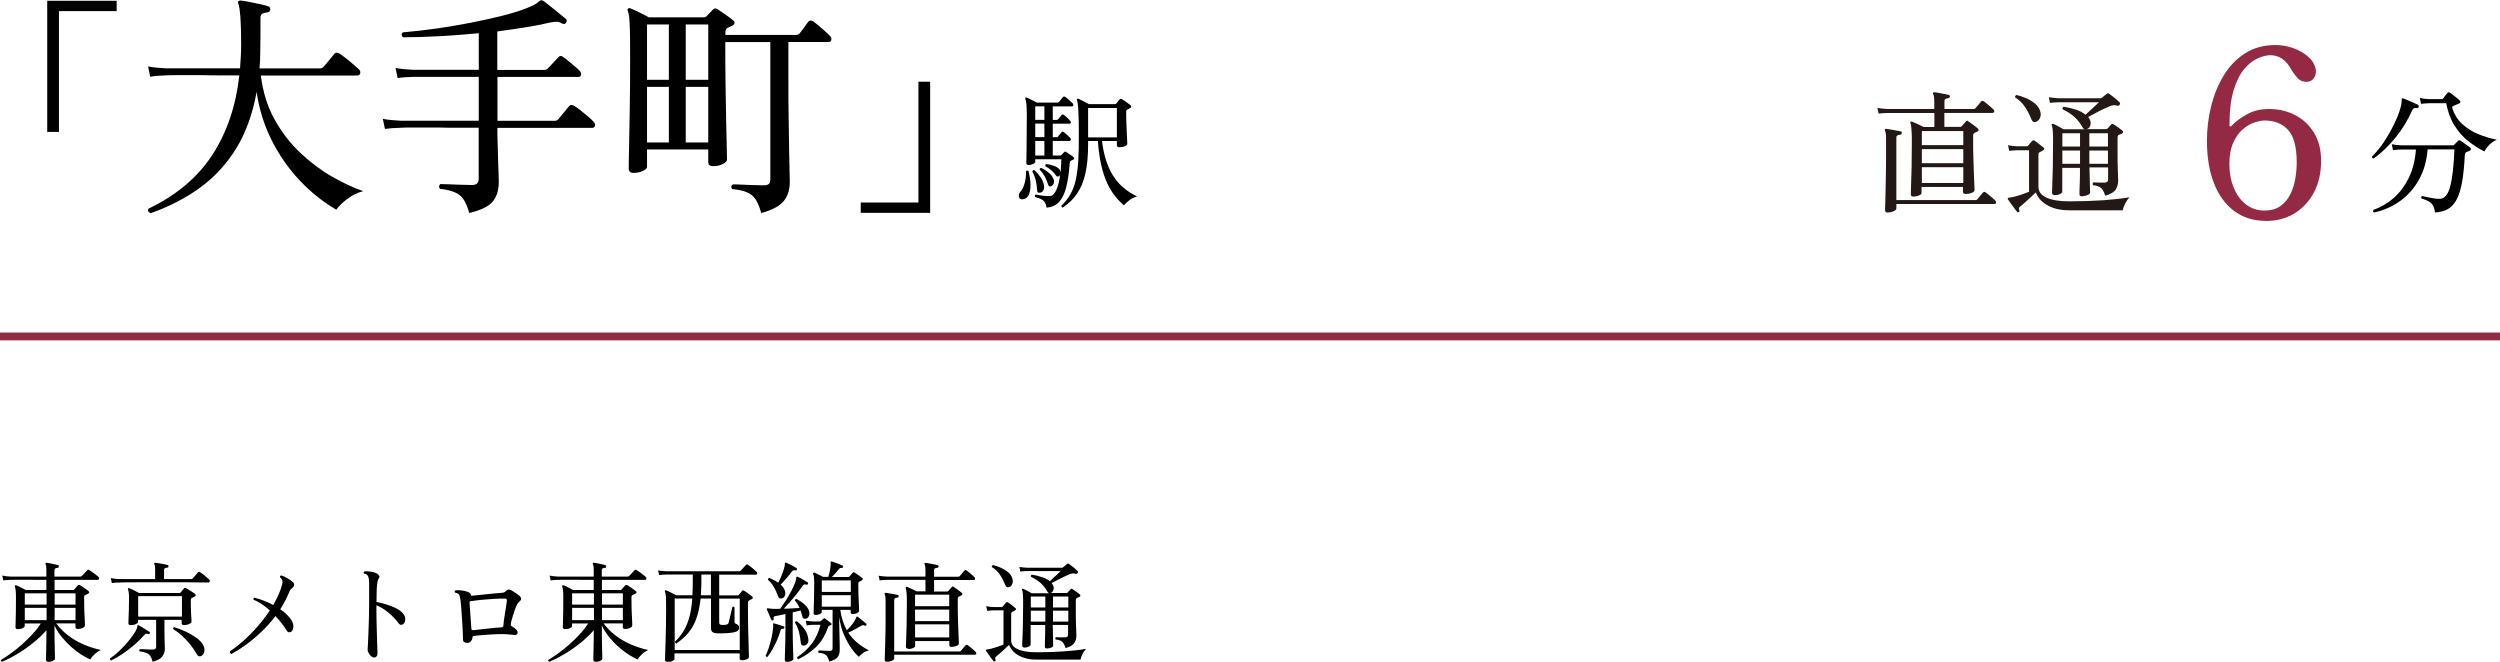 <?xml version="1.0" encoding="UTF-8"?>
<svg id="_レイヤー_2" data-name="レイヤー_2" xmlns="http://www.w3.org/2000/svg" width="319.73" height="84.64" viewBox="0 0 319.73 84.64">
  <defs>
    <style>
      .cls-1 {
        fill: #231815;
      }

      .cls-2 {
        fill: #942943;
      }

      .cls-3 {
        fill: none;
        stroke: #942943;
        stroke-miterlimit: 10;
      }
    </style>
  </defs>
  <g id="_コンテンツ" data-name="コンテンツ">
    <g>
      <g>
        <path d="M6.2,84.64c-.21,0-.32-.09-.32-.28,0-.05,0-.19.01-.43,0-.24.02-.54.02-.9s.01-.72.02-1.09.01-.71.01-.99v-.35c-.53.61-1.13,1.17-1.79,1.69-.66.52-1.33.99-2.01,1.39-.68.4-1.3.72-1.88.95-.06,0-.1-.04-.13-.08s-.03-.1-.01-.15c.38-.22.8-.5,1.26-.83.46-.33.92-.7,1.39-1.11.47-.41.91-.85,1.34-1.31s.8-.93,1.11-1.41h-2.06v.32c0,.09-.08.18-.25.27-.16.09-.38.13-.65.13-.19,0-.28-.09-.28-.27,0-.08,0-.31.02-.67.01-.36.03-.81.03-1.34,0-.53.01-1.06.01-1.6,0-.46,0-.8-.03-1.03-.02-.23-.06-.41-.11-.54-.03-.05-.02-.09.03-.14.03-.04.08-.04.15-.01.08.03.2.08.36.15.15.08.31.15.47.24.16.08.29.15.39.21h2.63v-1.3h-1.25c-.41,0-.79,0-1.14-.01h-1.46c-.39,0-.63,0-.71.01-.39,0-.71.03-.95.07l-.13-.62c.29.07.64.11,1.06.13h4.58v-.87c0-.36-.03-.6-.1-.7-.04-.07-.04-.12,0-.15.03-.04.07-.05.14-.04.11,0,.26.03.44.07s.37.08.55.11c.19.04.34.07.45.11.09.03.13.09.11.18,0,.11-.05.17-.15.17-.1,0-.2.03-.28.07s-.13.13-.13.27v.78h3.3c.08,0,.15-.03.21-.08.04-.04.1-.11.2-.21.09-.1.19-.21.29-.31.1-.1.16-.17.18-.2.08-.09.18-.1.28-.03.09.06.22.14.37.25s.31.22.46.34c.15.11.26.21.34.28.07.07.1.14.08.24-.02.09-.07.14-.15.14h-5.54v1.3h2.35c.07,0,.12-.02.17-.07.07-.07.14-.16.23-.27.09-.1.16-.19.22-.25.07-.07.17-.08.28-.03.07.04.18.11.32.2.14.1.28.2.43.3.15.1.25.19.33.25.07.06.11.12.1.18s-.06.11-.14.16c-.06.03-.12.06-.19.09-.07.03-.13.06-.19.09-.08.04-.13.12-.13.24,0,.37,0,.76.01,1.18,0,.41.02.8.04,1.16.02.36.03.67.04.9,0,.24.01.37.01.4,0,.11-.09.21-.27.31-.18.09-.4.14-.65.14-.2,0-.29-.08-.29-.25v-.46h-2.46c.41.54.86,1.01,1.35,1.4.49.39.99.72,1.51.99.52.27,1.02.48,1.51.64.49.16.94.29,1.34.37-.29.13-.56.31-.81.55-.25.23-.43.45-.55.66-.35-.15-.74-.36-1.16-.63s-.84-.59-1.27-.97-.82-.8-1.2-1.25c-.37-.46-.69-.95-.94-1.48v.95c0,.3,0,.62.01.98,0,.36.02.7.02,1.03s.01.61.02.85c0,.23.01.38.01.43,0,.09-.09.18-.27.27s-.38.13-.58.13ZM3.17,77.32h2.79v-1.44h-2.79v1.44ZM3.17,79.31h2.79v-1.57h-2.79v1.57ZM6.99,77.32h2.67v-1.44h-2.67v1.44ZM6.99,79.31h2.67v-1.57h-2.67v1.57Z"/>
        <path d="M14.21,84.46c-.06-.02-.1-.05-.13-.1-.03-.05-.03-.1-.01-.15.36-.24.74-.55,1.14-.92.4-.37.77-.77,1.12-1.18.35-.41.64-.8.87-1.16.23-.36.35-.65.36-.85,0-.06.02-.11.06-.14.05-.02.1-.01.15.01.09.06.23.14.42.26.19.12.37.23.55.34s.3.18.36.23c.08.06.1.13.04.21-.04.08-.1.11-.2.08-.09-.03-.18-.04-.25-.04-.07,0-.16.06-.25.18-.36.42-.79.84-1.28,1.26-.49.42-.99.8-1.51,1.15-.51.35-.99.62-1.44.83ZM14.3,74.55l-.13-.62c.29.07.64.11,1.06.13h4.61v-1.23c0-.35-.03-.56-.1-.66-.04-.07-.04-.12,0-.15.03-.04.07-.05.14-.04.11,0,.27.03.46.06.2.03.4.07.6.1.21.04.36.08.48.11.1.03.14.09.13.2,0,.1-.07.15-.17.15-.09,0-.18.03-.27.06-.08.03-.13.11-.13.25v1.15h3.46c.08,0,.15-.03.21-.08.04-.05.1-.12.19-.22.09-.1.18-.21.27-.31.09-.11.15-.18.19-.23.08-.1.18-.12.29-.04.08.05.2.13.36.25.15.12.31.25.46.38.15.13.26.23.34.31s.1.16.08.24c-.02.09-.07.13-.15.13h-1.09c-.46,0-1.01-.02-1.65-.02s-1.33,0-2.06,0-1.46,0-2.18,0-1.4,0-2.02,0c-.62,0-1.15,0-1.58.01s-.72.01-.85.02c-.39,0-.7.03-.94.07ZM19.53,84.64c-.09-.34-.2-.59-.32-.76s-.29-.3-.5-.38-.5-.15-.86-.2c-.04-.05-.05-.1-.04-.15.01-.06.04-.1.09-.13.09,0,.24,0,.44.01s.42.02.65.03c.23,0,.43.01.59.01.26,0,.39-.12.39-.35v-3.44h-2.31v.27c0,.09-.1.18-.29.27s-.4.13-.64.13c-.21,0-.31-.08-.31-.25,0-.08,0-.28.02-.58.01-.3.03-.67.04-1.11.01-.43.02-.88.02-1.32,0-.4,0-.69-.03-.86-.02-.17-.05-.32-.1-.44-.03-.07-.02-.12.01-.15.05-.04.1-.04.17-.01.07.03.19.08.34.15.15.07.31.15.48.24.16.08.3.16.41.22h5.15c.07,0,.14-.02.18-.07.06-.07.13-.16.21-.27s.15-.19.21-.25c.07-.08.17-.08.29-.03.07.04.18.11.33.2.14.1.29.2.44.29s.26.17.34.23c.07.07.11.13.1.2,0,.07-.06.12-.16.17l-.36.18c-.07.04-.11.12-.11.24,0,.28,0,.57.01.88,0,.31.02.6.03.88.01.28.03.52.04.71s.01.31.01.34c0,.09-.1.18-.29.27-.2.09-.42.13-.66.13-.21,0-.31-.08-.31-.24v-.42h-2.2v1.22c0,.35,0,.69.01,1.04s.02.65.03.9c0,.26.01.43.01.51,0,.4-.11.74-.34,1.03-.23.28-.65.51-1.25.67ZM17.67,78.86h5.6v-2.62h-5.6v2.62ZM25.79,83.87c-.12.07-.24.09-.34.06-.11-.02-.21-.13-.32-.32-.21-.39-.48-.79-.8-1.18-.32-.4-.67-.77-1.04-1.11-.37-.34-.75-.63-1.13-.86-.05-.13,0-.21.11-.25.48.14.96.32,1.44.55.49.22.92.47,1.32.75.39.28.69.56.88.86.2.31.27.61.23.9s-.16.49-.34.59Z"/>
        <path d="M29.6,83.62c-.18-.05-.24-.15-.2-.31.52-.35,1.08-.78,1.69-1.32s1.2-1.13,1.79-1.8,1.14-1.37,1.63-2.12c-.33-.3-.67-.56-1.02-.8s-.7-.42-1.06-.57c-.03-.06-.03-.11,0-.16.02-.05.06-.09.1-.1.39.09.8.22,1.21.38.42.16.81.34,1.2.56.2-.34.38-.69.54-1.03.16-.34.31-.68.43-1.03.15-.43.22-.74.22-.93s-.1-.38-.31-.55c-.03-.13.02-.21.14-.25.28.09.55.21.8.36s.48.3.67.47c.15.13.21.27.19.41s-.1.26-.23.36c-.09.07-.17.14-.24.22-.07.08-.14.23-.22.45-.15.35-.31.7-.5,1.05-.18.34-.38.68-.59,1.01.31.21.59.43.83.67.25.24.45.48.6.72.21.35.29.67.24.96-.06.29-.16.48-.32.55-.23.11-.42.03-.57-.24-.35-.58-.81-1.18-1.39-1.79-.55.73-1.15,1.4-1.81,2.02-.65.62-1.31,1.17-1.97,1.65-.66.48-1.28.87-1.85,1.18Z"/>
        <path d="M47.85,84.1c-.1,0-.22-.05-.36-.16-.14-.11-.25-.24-.34-.41s-.14-.32-.13-.47c0-.12.02-.37.04-.74.02-.37.04-.82.06-1.37.02-.54.04-1.13.06-1.76.02-.63.03-1.28.03-1.93v-2.48c0-.33-.01-.57-.04-.74-.02-.16-.06-.28-.12-.36-.06-.18-.23-.29-.5-.32-.04-.05-.05-.1-.03-.15.01-.06.04-.1.08-.13.23-.03.51-.02.84.03.33.05.6.14.81.27.12.07.21.16.25.28.05.12.02.23-.07.34-.07.08-.12.23-.16.44s-.07.52-.09.92-.03.95-.03,1.63c.43.08.86.18,1.3.32.44.14.84.3,1.2.48.36.18.65.39.85.62.23.26.34.53.33.81s-.1.47-.25.59c-.09.08-.19.11-.3.1-.11,0-.21-.07-.3-.19-.35-.49-.79-.94-1.29-1.36s-1.02-.74-1.55-.95v.13c0,.62,0,1.27.02,1.95s.03,1.3.05,1.9.04,1.09.05,1.48c.01.4.02.63.02.71,0,.17-.04.29-.13.38s-.19.13-.32.13Z"/>
        <path d="M59.71,82.21c-.12,0-.24-.04-.35-.1-.11-.07-.16-.19-.15-.36,0-.21,0-.48-.02-.82-.01-.34-.03-.71-.06-1.12-.02-.41-.05-.81-.08-1.21-.03-.4-.06-.77-.08-1.1-.03-.33-.06-.59-.08-.76-.04-.27-.09-.48-.15-.64-.07-.15-.24-.25-.52-.3-.1-.1-.1-.2,0-.29.2-.04.44-.04.73-.01.29.03.56.09.83.18.13.05.24.11.32.18.08.07.13.16.13.27,0,.06.05.08.14.06.28-.03.6-.06.95-.1.35-.04.71-.07,1.08-.11.37-.04.72-.07,1.04-.1s.6-.05.81-.07c.13-.02.24-.05.31-.1.08-.05.17-.12.27-.22.13-.12.3-.13.5-.03.09.05.21.12.36.21.14.09.29.19.43.29.14.1.26.19.34.27.11.09.17.2.18.32,0,.12-.04.23-.15.33-.12.1-.21.2-.27.28-.06.08-.13.21-.2.38-.07.14-.14.32-.21.54-.08.22-.15.45-.22.68-.07.23-.13.44-.18.63s-.08.31-.08.38c0,.09,0,.16,0,.2,0,.04.05.07.11.11.1.06.21.13.33.22.12.09.21.17.27.24.14.16.19.32.14.47-.05.15-.17.22-.36.2-.19-.02-.43-.04-.72-.07s-.62-.04-.97-.04c-.38,0-.8.01-1.25.04-.45.03-.88.06-1.29.09-.41.03-.75.07-1.02.11-.1.02-.15.07-.15.17,0,.19-.07.35-.2.5-.13.15-.29.22-.49.22ZM60.5,80.6c.17-.02.41-.04.71-.08.31-.03.64-.07.99-.11.35-.04.7-.08,1.03-.11.33-.03.61-.05.83-.06.21,0,.32-.08.32-.21,0-.11.02-.3.05-.56.03-.26.07-.56.13-.88.05-.33.1-.64.15-.95.05-.31.08-.57.11-.77.02-.13,0-.22-.03-.26s-.13-.06-.27-.06c-.39,0-.84.01-1.36.04-.51.03-1.03.07-1.54.12-.51.05-.97.11-1.37.17-.13,0-.2.07-.2.17,0,.15.03.39.05.72s.05.68.07,1.05c.02.37.05.7.07,1s.04.5.05.6c0,.08.02.12.06.14s.08.03.14.03Z"/>
        <path d="M76.2,84.64c-.21,0-.32-.09-.32-.28,0-.05,0-.19.01-.43,0-.24.02-.54.02-.9s.01-.72.02-1.09.01-.71.01-.99v-.35c-.53.61-1.13,1.17-1.79,1.69-.66.52-1.33.99-2.01,1.39-.68.4-1.3.72-1.88.95-.06,0-.1-.04-.13-.08s-.03-.1-.01-.15c.38-.22.8-.5,1.26-.83.46-.33.92-.7,1.39-1.11.47-.41.91-.85,1.34-1.31s.8-.93,1.11-1.41h-2.06v.32c0,.09-.08.18-.25.27-.16.09-.38.13-.65.13-.19,0-.28-.09-.28-.27,0-.08,0-.31.02-.67.01-.36.03-.81.03-1.34,0-.53.01-1.06.01-1.6,0-.46,0-.8-.03-1.03-.02-.23-.06-.41-.11-.54-.03-.05-.02-.09.03-.14.03-.04.08-.04.15-.01.08.03.2.08.36.15.15.08.31.15.47.24.16.08.29.15.39.21h2.63v-1.3h-1.25c-.41,0-.79,0-1.14-.01h-1.46c-.39,0-.63,0-.71.01-.39,0-.71.03-.95.07l-.13-.62c.29.07.64.11,1.06.13h4.58v-.87c0-.36-.03-.6-.1-.7-.04-.07-.04-.12,0-.15.03-.04.07-.05.14-.04.11,0,.26.03.44.07s.37.08.55.11c.19.04.34.07.45.11.09.03.13.09.11.18,0,.11-.05.17-.15.17-.1,0-.2.03-.28.07s-.13.13-.13.27v.78h3.3c.08,0,.15-.03.21-.08.04-.04.1-.11.2-.21.09-.1.19-.21.29-.31.1-.1.16-.17.18-.2.08-.09.18-.1.28-.03.09.06.22.14.37.25s.31.22.46.34c.15.11.26.21.34.28.07.07.1.14.08.24-.02.09-.07.14-.15.14h-5.54v1.3h2.35c.07,0,.12-.02.17-.07.07-.07.14-.16.23-.27.09-.1.16-.19.22-.25.07-.07.17-.08.28-.03.07.04.18.11.32.2.14.1.28.2.43.3.15.1.25.19.33.25.07.06.11.12.1.18s-.06.11-.14.16c-.06.03-.12.06-.19.09-.07.03-.13.06-.19.09-.08.04-.13.12-.13.24,0,.37,0,.76.01,1.18,0,.41.02.8.04,1.16.02.36.03.67.04.9,0,.24.01.37.01.4,0,.11-.09.21-.27.31-.18.09-.4.14-.65.14-.2,0-.29-.08-.29-.25v-.46h-2.46c.41.54.86,1.01,1.35,1.4.49.39.99.72,1.51.99.52.27,1.02.48,1.51.64.49.16.94.29,1.34.37-.29.13-.56.31-.81.55-.25.23-.43.45-.55.66-.35-.15-.74-.36-1.16-.63s-.84-.59-1.27-.97-.82-.8-1.2-1.25c-.37-.46-.69-.95-.94-1.48v.95c0,.3,0,.62.01.98,0,.36.02.7.02,1.03s.01.61.02.85c0,.23.01.38.01.43,0,.09-.09.18-.27.27s-.38.13-.58.13ZM73.17,77.32h2.79v-1.44h-2.79v1.44ZM73.17,79.31h2.79v-1.57h-2.79v1.57ZM76.99,77.32h2.67v-1.44h-2.67v1.44ZM76.99,79.31h2.67v-1.57h-2.67v1.57Z"/>
        <path d="M85.36,84.64c-.21,0-.31-.09-.31-.28,0-.06,0-.29.02-.69.01-.41.03-.92.05-1.55.02-.62.04-1.3.05-2.04.01-.73.02-1.46.02-2.18,0-.51,0-.92-.01-1.2,0-.29-.03-.51-.05-.67s-.05-.28-.09-.38c-.03-.05-.02-.09.03-.14.04-.04.08-.04.14-.01.08.03.2.08.36.16.15.08.32.16.49.25.17.09.31.16.41.22h2.09c.03-.58.04-1.22.04-1.92v-.73h-3.36c-.39,0-.7.03-.94.07l-.14-.6c.3.06.65.09,1.06.11h9.32c.08,0,.15-.03.2-.08.04-.04.1-.11.19-.21.09-.1.18-.2.27-.3.09-.1.15-.17.18-.2.08-.09.18-.11.28-.04.09.06.21.14.36.26.15.12.29.24.43.36.14.12.24.21.31.28.07.08.1.15.07.24-.03.08-.08.13-.17.13h-4.68v2.65h2.34c.07,0,.12-.02.15-.07.05-.05.12-.13.22-.24.1-.11.17-.2.22-.27.06-.08.16-.09.28-.01.07.04.18.11.31.2.13.1.26.2.4.3.14.1.24.19.31.25.05.04.07.09.07.15s-.04.11-.11.15c-.07.03-.13.06-.19.09-.06.03-.11.06-.16.09-.06.03-.1.06-.12.1-.02.04-.04.1-.04.2v1.15c0,.36,0,.77.01,1.25,0,.48.02.97.03,1.48.01.5.03.98.04,1.43s.02.82.03,1.11.01.47.01.52c0,.11-.09.21-.27.29s-.38.13-.62.13c-.2,0-.29-.08-.29-.25v-.63h-8.34v.7c0,.09-.09.18-.27.27-.18.08-.39.13-.64.13ZM86.27,83.13h8.34v-6.57h-2.63v3.07c0,.09.03.16.08.21.05.05.14.08.27.08.22.02.42,0,.6-.04.07-.02.13-.05.17-.08.04-.04.08-.11.1-.22.03-.09.07-.24.11-.43.05-.19.09-.39.14-.6.05-.21.09-.4.13-.57s.07-.28.08-.34c.06-.05.11-.06.16-.05.05.01.09.04.12.09,0,.06,0,.17,0,.36,0,.18,0,.38,0,.59s0,.41,0,.57c0,.17,0,.27,0,.31,0,.15.06.24.2.28.11.04.21.1.28.18s.11.18.11.29c0,.15-.05.28-.15.38s-.27.18-.52.23c-.2.04-.42.07-.69.09-.26.02-.52.04-.78.04s-.49,0-.67,0c-.3-.02-.5-.08-.62-.18-.11-.1-.17-.27-.17-.5v-3.77h-1.33c-.09.86-.24,1.6-.43,2.21-.19.62-.42,1.14-.7,1.57-.28.43-.58.8-.91,1.11-.33.31-.68.6-1.04.86-.14-.03-.2-.11-.18-.24.4-.39.75-.83,1.05-1.3.3-.48.55-1.05.74-1.72.2-.67.33-1.5.41-2.49h-2.25v6.57ZM89.63,76.13h1.29v-2.65h-1.22v.78c0,.34,0,.67-.02.98-.01.31-.03.6-.05.88Z"/>
        <path d="M98.16,84c-.14.03-.22-.02-.24-.15.14-.29.28-.64.41-1.04.14-.41.25-.83.35-1.28.1-.45.16-.87.19-1.26.02-.09.03-.17.02-.24,0-.07-.01-.12-.02-.15,0-.08,0-.13.01-.15.02-.02.06-.02.11,0h.01s.1.03.22.06c.12.03.25.07.4.12.15.05.28.09.39.13s.19.06.22.07c.08.04.11.1.07.2-.02.08-.08.11-.18.11-.09-.02-.16-.01-.2.02-.04.03-.07.11-.11.22-.11.41-.26.83-.45,1.25-.19.42-.38.82-.6,1.19-.21.37-.42.67-.62.92ZM100.68,84.64c-.21,0-.31-.08-.31-.25,0-.05,0-.2.01-.46,0-.26.02-.58.03-.97,0-.39.02-.79.03-1.2,0-.42.01-.79.01-1.13v-2.1c-.24.06-.47.11-.69.15-.22.05-.41.08-.57.11-.12.02-.2.05-.23.1-.03.05-.04.14-.02.27.02.09-.02.15-.11.18-.09.04-.15.01-.18-.07-.05-.09-.11-.23-.18-.4s-.15-.35-.22-.52c-.08-.17-.13-.3-.17-.4-.03-.07-.02-.11.01-.14,0,0,.04-.01.1-.01h.06c.06,0,.12.02.2.03.08,0,.17.02.27.03.27.02.63.02,1.06,0,.26-.36.51-.73.76-1.12.24-.39.46-.77.66-1.15.2-.37.35-.71.46-1,.11-.29.17-.52.18-.68,0-.08.01-.14.04-.15.05-.02.1-.01.15.01.1.05.23.12.39.2.16.09.32.18.48.27.16.09.29.17.38.24.07.05.08.12.06.21-.05.08-.11.11-.2.08-.09-.02-.18-.03-.26-.02-.08,0-.16.07-.25.19-.21.32-.45.66-.73,1.01s-.57.7-.86,1.03c-.29.33-.56.62-.8.87.35,0,.71-.02,1.08-.04.36-.01.68-.03.94-.05-.07-.17-.16-.33-.26-.5-.1-.16-.21-.31-.33-.44,0-.13.06-.21.18-.22.36.18.71.41,1.03.69.32.29.52.58.6.89.06.26.04.48-.05.65-.09.17-.21.27-.36.3-.11.02-.21,0-.29-.03s-.15-.14-.18-.31c-.06-.24-.13-.48-.21-.71-.14.04-.3.08-.47.11-.17.04-.35.08-.54.13v2.27c0,.36,0,.75.01,1.16s.02.79.03,1.16.02.67.03.92.01.41.01.46c0,.09-.09.17-.26.25s-.35.11-.54.11ZM100,76.52c-.25.08-.42-.03-.52-.34-.15-.41-.32-.78-.52-1.12-.2-.34-.44-.64-.74-.91,0-.07,0-.12.04-.16.03-.04.08-.07.13-.08.2.08.39.18.59.28.2.1.38.21.55.34.24-.47.44-.92.6-1.37s.24-.8.25-1.05c0-.08.01-.13.04-.14.04-.03.09-.03.15,0,.09.04.22.1.39.18.16.08.33.17.5.26.17.09.3.17.39.23.07.06.1.12.07.2-.03.09-.09.13-.18.11-.12-.02-.21-.02-.27-.01-.06,0-.12.06-.19.15-.19.26-.42.55-.7.87-.28.32-.53.59-.74.81.13.12.24.25.34.38.09.13.16.27.2.41.07.24.07.45,0,.62-.07.17-.19.29-.35.34ZM102.82,82.57c-.12,0-.21-.01-.28-.07-.07-.06-.11-.17-.13-.34-.04-.38-.1-.79-.2-1.23-.1-.44-.28-.87-.54-1.3.03-.14.11-.2.24-.17.35.26.66.58.94.95s.46.78.52,1.24c.05.27.01.49-.1.65-.12.16-.27.25-.46.27ZM102.09,84.29c-.14-.05-.18-.13-.13-.25.68-.44,1.29-1,1.82-1.67.53-.68.91-1.5,1.15-2.46h-.98c-.27,0-.53.03-.78.07l-.11-.6c.26.05.56.08.9.1h.84c.08,0,.15-.02.2-.07.05-.05.1-.1.16-.15.06-.06.11-.1.16-.14.06-.07.14-.07.21-.01.07.05.2.14.37.28.17.14.31.25.4.32.05.04.06.08.05.14-.01.06-.05.09-.12.11-.04,0-.07.02-.1.03-.03,0-.06.02-.08.04-.07,0-.12.07-.15.18-.37,1.07-.89,1.93-1.56,2.56-.67.63-1.41,1.14-2.23,1.53ZM106.07,84.63c-.08-.3-.18-.52-.28-.68-.1-.15-.24-.26-.41-.33s-.4-.11-.7-.14c-.07-.11-.06-.21.04-.29.06,0,.19,0,.36.01.18,0,.36.02.56.03.2,0,.35.01.46.01.15,0,.25-.02.3-.07.05-.05.08-.13.08-.27v-4.9h-1.39v.29c0,.09-.09.18-.26.25-.17.08-.34.11-.5.11-.19,0-.28-.08-.28-.24,0-.06,0-.27.02-.64.01-.37.03-.83.04-1.39.01-.56.02-1.15.02-1.78s-.04-1.01-.13-1.19c-.03-.06-.02-.11.03-.14.04-.05.09-.06.15-.03.07.04.18.09.31.15s.28.13.42.2.26.13.36.19h.66c.11-.34.19-.68.25-1.04.05-.36.07-.62.05-.78-.02-.08,0-.12.03-.14.03-.03.07-.03.14-.01.17.06.39.14.67.24.28.1.5.19.66.27.07.03.1.09.08.18,0,.09-.07.14-.17.14-.1,0-.18,0-.22.03-.05.03-.11.08-.18.17-.1.13-.24.29-.4.47s-.31.34-.44.48h2.09c.07,0,.13-.03.17-.08.05-.06.11-.13.19-.22.08-.09.14-.17.19-.23.05-.05.09-.07.13-.08.04,0,.09.02.15.06.1.07.26.17.47.32s.37.26.47.34c.06.05.09.1.08.17s-.06.12-.14.17c-.06.03-.11.05-.15.07-.05.02-.09.04-.14.07-.06.03-.09.06-.11.1-.02.04-.03.11-.03.22,0,.29,0,.62.01.99,0,.37.02.73.04,1.08.02.35.03.65.04.9,0,.25.01.4.01.46,0,.09-.08.18-.24.27s-.35.13-.56.13c-.19,0-.28-.07-.28-.22v-.31h-1.32c.06.5.17.96.31,1.39.14.43.32.84.52,1.21.27-.26.52-.53.74-.82.22-.28.37-.55.45-.79.02-.07.05-.12.08-.13.04-.03.08-.02.14.03.09.07.21.15.34.27s.27.22.41.33.24.2.31.27c.07.05.07.12.01.21-.06.07-.13.08-.21.04s-.15-.06-.21-.06c-.06,0-.15.03-.27.11-.22.13-.48.28-.78.44-.29.16-.57.3-.83.41.33.49.71.92,1.16,1.29.45.38.94.7,1.48.97-.26.07-.51.18-.74.34-.23.16-.41.32-.54.49-.31-.26-.63-.63-.97-1.11-.34-.48-.65-1.05-.94-1.72-.29-.67-.49-1.43-.62-2.28,0,.45.02.91.03,1.39s.02.92.03,1.33c0,.41.02.75.02,1.03,0,.28,0,.44,0,.5,0,.36-.09.66-.27.9s-.55.43-1.12.59ZM105.1,75.7h3.71v-1.47h-3.71v1.47ZM105.1,77.59h3.71v-1.47h-3.71v1.47Z"/>
        <path d="M116.17,82.96c-.21,0-.31-.08-.31-.25,0-.08,0-.38.03-.9.02-.51.04-1.17.06-1.98.02-.81.03-1.69.03-2.64,0-.48,0-.84-.02-1.1-.01-.26-.03-.45-.05-.57-.02-.12-.05-.22-.08-.31-.02-.06,0-.11.03-.14.04-.04.09-.04.15-.01.08.03.2.08.35.15.15.07.31.14.47.22.16.08.3.14.4.2h1.13v-1.47h-4.91c-.39,0-.71.03-.95.07l-.13-.6c.29.06.64.09,1.06.11h4.93v-.78c0-.4-.04-.66-.11-.78-.04-.07-.04-.12,0-.15.03-.04.07-.05.14-.04.1,0,.25.03.45.07.2.04.39.08.6.11.2.04.35.07.46.1.1.03.14.09.13.18,0,.09-.07.15-.17.17-.09,0-.18.03-.27.06-.09.03-.13.11-.13.25v.83h3.08c.07,0,.14-.03.2-.08.03-.04.08-.11.17-.2s.17-.2.25-.3.14-.17.17-.2c.07-.08.17-.09.28-.03.07.05.18.13.32.25.14.12.28.24.42.36.14.12.23.2.28.26.07.07.1.14.08.23-.02.09-.07.13-.15.13h-5.1v1.47h1.67c.06,0,.11-.02.15-.07.05-.06.12-.14.22-.24s.18-.19.22-.25c.05-.05.09-.08.12-.08.03,0,.08,0,.15.06.07.05.18.12.31.22.13.1.26.2.4.29.13.1.24.18.3.25.06.05.08.1.08.16,0,.06-.04.11-.12.15-.06.03-.11.05-.16.08-.05.02-.1.05-.15.08-.06.04-.1.07-.12.11-.02.03-.04.1-.04.2v.73c0,.49,0,1.01.02,1.56.01.55.03,1.08.05,1.58.02.5.04.91.05,1.25.01.33.02.53.02.58,0,.12-.1.22-.31.3-.21.08-.41.12-.62.12s-.29-.08-.29-.24v-.5h-4.37v.64c0,.09-.09.18-.28.26-.19.08-.38.12-.57.12ZM113.47,84.64c-.21,0-.32-.08-.32-.25,0-.04,0-.17.01-.41s.02-.53.03-.9.02-.76.03-1.2c0-.43.02-.87.03-1.32s.01-.86.01-1.24v-2.53c0-.4-.04-.66-.11-.78-.03-.06-.03-.11,0-.15.03-.04.07-.05.14-.04.11,0,.27.03.46.07.2.04.39.07.59.1.2.03.35.06.46.09.1.03.14.09.13.2,0,.1-.07.15-.17.15-.09,0-.18.03-.27.07-.09.04-.13.12-.13.25v6.57h8.33c.07,0,.14-.03.2-.08.03-.04.08-.11.17-.2s.17-.2.25-.3c.08-.1.14-.17.17-.2.08-.09.18-.1.28-.03.07.05.18.13.33.25.14.12.28.24.42.36.14.12.23.2.27.26.07.07.1.14.08.23-.02.09-.07.13-.15.13h-10.35v.49c0,.09-.09.18-.28.27-.19.09-.39.13-.6.13ZM117.03,77.53h4.37v-1.48h-4.37v1.48ZM117.03,79.44h4.37v-1.48h-4.37v1.48ZM117.03,81.52h4.37v-1.67h-4.37v1.67Z"/>
        <path d="M127.26,84.57c-.09.06-.16.05-.21-.03-.08-.09-.18-.22-.3-.39s-.25-.33-.36-.5c-.12-.16-.21-.29-.27-.38h-.01c-.03-.07-.03-.11-.01-.14.02-.05.07-.07.14-.07.21-.02.52-.09.93-.21.41-.12.8-.26,1.17-.42v-4.37h-1.27c-.33,0-.6.03-.81.07l-.13-.6c.26.06.57.09.94.11h1.02c.06,0,.12-.02.15-.07.05-.06.12-.14.21-.25s.17-.19.22-.25c.06-.08.16-.09.28-.01.07.04.16.1.28.2.12.1.24.19.36.29.12.09.21.16.27.21.13.11.11.22-.07.32-.07.04-.12.07-.18.1-.05.03-.1.06-.16.08-.04.03-.07.06-.09.09-.02.03-.04.1-.04.19v3.37c0,.49.28.86.84,1.12.56.26,1.36.39,2.39.39,1.32,0,2.52-.04,3.61-.12s2.01-.18,2.74-.32c-.18.19-.33.41-.46.67-.13.26-.21.49-.25.71h-5.6c-.67,0-1.25-.09-1.74-.27-.49-.18-.88-.41-1.18-.7s-.5-.6-.62-.92c-.12.11-.28.26-.48.46-.2.19-.41.38-.62.57-.21.19-.4.34-.55.46-.08.07-.13.12-.13.17,0,.05.01.12.05.22.03.09,0,.16-.06.21ZM129.08,75.08c-.24.09-.42,0-.52-.28-.2-.49-.43-.94-.69-1.32-.27-.39-.6-.71-1.02-.96-.03-.13.02-.21.15-.25.33.07.66.19,1,.34.34.15.64.33.91.55.27.22.45.48.55.78.09.28.09.53,0,.74s-.22.35-.39.41ZM133.94,82.94c-.21,0-.31-.08-.31-.22,0-.04,0-.15,0-.34,0-.19.01-.42.02-.7s.02-.57.02-.88c0-.31,0-.6,0-.87h-1.86v2.51c0,.09-.08.18-.25.26-.16.08-.34.12-.52.12-.21,0-.31-.09-.31-.27,0-.07,0-.34.03-.81s.04-1.08.06-1.86c.02-.77.03-1.64.03-2.61,0-.49,0-.89-.02-1.18-.01-.29-.05-.5-.12-.63-.02-.07-.01-.12.01-.14.04-.04.09-.04.15-.01.1.04.27.12.5.24.23.12.42.23.57.32h2.24c-.1-.04-.18-.1-.22-.2-.24-.42-.52-.78-.84-1.08-.32-.3-.74-.57-1.26-.83-.03-.06-.03-.11,0-.16.02-.05.06-.09.1-.11.47.08.9.18,1.31.32.41.13.74.31.99.52.14-.13.3-.28.48-.44s.36-.32.52-.48c.17-.16.3-.28.39-.38h-4.23c-.39,0-.7.03-.92.07l-.13-.6c.28.06.63.09,1.05.11h4.38c.07,0,.14-.02.18-.07.05-.05.12-.11.23-.2s.19-.15.25-.2.1-.07.14-.07.09.02.15.07c.13.09.31.23.53.41.22.18.4.33.52.46.08.08.09.18.01.28-.05.08-.13.12-.24.1-.15-.05-.27-.07-.36-.06-.09,0-.21.04-.36.08-.19.08-.42.18-.71.32-.29.14-.57.28-.87.43-.29.15-.55.29-.78.41.03.03.05.06.07.09.02.03.04.06.06.09.12.2.17.39.13.58s-.11.33-.23.43c-.05.04-.11.07-.18.08h2.04c.07,0,.13-.03.18-.08.05-.06.1-.12.17-.19.07-.07.13-.14.18-.2.08-.09.18-.1.28-.01.11.07.27.17.46.31.2.14.34.25.43.34.07.06.1.11.09.17,0,.06-.04.11-.12.15-.05.02-.1.04-.16.07s-.11.05-.16.07c-.09.05-.14.14-.14.29v1.69c0,.71.01,1.33.04,1.86.02.53.03.86.03.99,0,.35-.09.67-.27.94-.18.27-.55.49-1.11.64-.12-.39-.27-.66-.43-.81s-.45-.25-.84-.29c-.04-.05-.05-.1-.04-.15,0-.06.03-.1.07-.14.13,0,.31.02.55.02.23,0,.44,0,.63,0,.25,0,.38-.11.38-.32v-1.27h-1.96c0,.35.02.71.02,1.09s.01.72.02,1.01.01.47.01.55c0,.09-.08.18-.24.25-.16.07-.34.11-.55.11ZM131.83,77.69h1.86v-1.4h-1.86v1.4ZM131.83,79.5h1.86v-1.4h-1.86v1.4ZM134.67,77.69h1.96v-1.4h-1.96v1.4ZM134.67,79.5h1.96v-1.4h-1.96v1.4Z"/>
      </g>
      <g>
        <path d="M6.04,16.87V.1h8.88v1.32h-7.38v15.45h-1.5Z"/>
        <path d="M19.24,27.25c-.3-.14-.38-.33-.24-.57,3.56-1.7,6.27-3.99,8.15-6.86,1.87-2.87,3.02-6.26,3.46-10.18h-2.49c-.8,0-1.56,0-2.28-.03h-2.97c-.82,0-1.37.01-1.65.03-.84.02-1.51.08-2.01.18l-.27-1.32c.62.12,1.38.2,2.28.24h9.48c.04-.52.07-1.04.1-1.56.03-.52.04-1.05.04-1.59,0-1.48-.04-2.64-.1-3.48-.07-.84-.16-1.38-.25-1.62-.08-.12-.08-.23,0-.33.04-.06.14-.09.3-.09.24.02.59.08,1.05.17s.92.19,1.4.29c.47.1.83.19,1.06.27.18.06.27.2.27.42-.02.2-.14.32-.36.36-.24.02-.45.07-.63.15-.18.08-.27.28-.27.6v2.36c0,.65-.01,1.34-.03,2.08,0,.68-.03,1.34-.09,1.98h7.71c.2,0,.35-.06.45-.18.08-.08.21-.23.4-.45.19-.22.38-.45.57-.69.19-.24.33-.42.43-.54.16-.18.37-.2.63-.06.18.1.44.29.78.56.34.27.68.54,1,.82.33.28.57.5.74.66.16.14.21.31.17.5-.05.19-.17.29-.35.29h-12.36c.26,2.1.84,3.97,1.75,5.61.91,1.64,2,3.06,3.29,4.27,1.28,1.21,2.62,2.22,4.03,3.03,1.41.81,2.75,1.44,4.01,1.88-.72.18-1.41.52-2.06,1.02-.65.5-1.11.95-1.37,1.35-1.72-1-3.29-2.26-4.72-3.78-1.43-1.52-2.62-3.25-3.58-5.17-.96-1.93-1.59-3.98-1.89-6.13-.5,2.82-1.38,5.24-2.62,7.26-1.25,2.02-2.81,3.7-4.67,5.04s-3.96,2.42-6.3,3.24Z"/>
        <path d="M60.01,27.22c-.22-.78-.48-1.37-.76-1.77-.29-.4-.67-.69-1.14-.88-.47-.19-1.08-.33-1.85-.43-.16-.22-.14-.42.06-.6.16,0,.5.01,1.04.03.53.02,1.08.04,1.67.06.58.02,1.03.03,1.35.03.56,0,.84-.26.84-.78v-6.54h-2.62c-.85,0-1.66,0-2.42-.03h-3.19c-.89,0-1.48,0-1.75.03-.84.02-1.51.07-2.01.15l-.27-1.29c.62.12,1.38.2,2.28.24h9.99v-5.61h-8.37c-.84.02-1.51.07-2.01.15l-.27-1.29c.62.12,1.38.2,2.28.24h8.37v-4.68c-1.7.16-3.39.29-5.06.38s-3.21.14-4.63.14c-.22-.22-.23-.43-.03-.63,1.38-.12,2.81-.28,4.3-.49,1.49-.21,2.95-.46,4.38-.74,1.43-.28,2.75-.58,3.98-.88,1.22-.31,2.25-.62,3.09-.95.84-.32,1.4-.62,1.68-.9.04-.04.08-.07.12-.09.04-.02.07-.04.09-.06.08-.02.18,0,.3.06.24.16.55.4.94.72.39.32.77.63,1.15.93s.66.53.84.69c.12.12.13.27.03.45-.1.18-.26.23-.48.15-.28-.16-.52-.25-.73-.25s-.5.03-.85.1c-1,.24-2.08.45-3.23.63-1.15.18-2.33.35-3.52.51v4.92h6.03c.16,0,.3-.06.42-.18.08-.08.21-.22.41-.42.19-.2.38-.4.57-.62.19-.21.31-.34.38-.4.16-.2.35-.22.57-.06.14.08.36.25.66.5.3.25.6.5.9.75.3.25.5.44.6.56.16.18.21.35.17.52-.05.17-.16.25-.31.25h-10.38v5.61h7.32c.18,0,.33-.06.45-.18.08-.1.21-.26.39-.48.18-.22.37-.45.57-.69.2-.24.34-.41.42-.51.16-.2.37-.22.63-.06.2.1.47.28.79.54.33.26.66.53.99.81.33.28.57.51.73.69.16.14.22.3.18.5-.04.19-.15.28-.33.28h-12.15c0,.56,0,1.2.03,1.91s.04,1.41.06,2.1c.02.69.04,1.29.06,1.81.02.52.03.88.03,1.08,0,1.04-.25,1.88-.75,2.5s-1.5,1.12-3,1.49Z"/>
        <path d="M97.36,27.25c-.22-.76-.46-1.35-.73-1.76s-.64-.71-1.1-.9-1.09-.33-1.89-.41c-.18-.26-.15-.46.09-.6.2,0,.54,0,1.02.03.48.02.99.04,1.53.06.54.02,1,.03,1.38.03.32,0,.54-.06.67-.17.13-.11.19-.32.19-.62V5.38h-5.76c0,1.78,0,3.54.03,5.29s.05,3.34.08,4.79c.03,1.44.05,2.61.08,3.51.02.9.03,1.38.03,1.44,0,.2-.18.39-.54.57s-.77.27-1.23.27c-.42,0-.63-.17-.63-.51v-1.62h-7.83v2.22c0,.18-.18.36-.52.52-.35.17-.76.25-1.22.25-.4,0-.6-.18-.6-.54,0-.1,0-.47.01-1.12.01-.65.02-1.48.05-2.49.02-1.01.04-2.12.06-3.35.02-1.22.03-2.45.05-3.7,0-1.25.01-2.43.01-3.53,0-1.48-.01-2.62-.03-3.42-.02-.8-.05-1.38-.09-1.74-.04-.36-.1-.63-.18-.81-.06-.14-.05-.24.03-.3.08-.08.19-.09.33-.03.26.1.63.27,1.12.51.49.24.9.45,1.22.63h7.02c.14,0,.26-.05.36-.15s.23-.23.39-.4.3-.32.42-.44c.16-.18.35-.2.57-.06.16.1.38.25.65.43.27.19.53.38.79.56.26.18.45.33.57.45.14.1.2.22.18.35-.02.13-.11.24-.27.31-.12.06-.22.11-.3.15-.08.04-.19.09-.33.15-.18.1-.27.31-.27.63v.27h9c.22,0,.39-.07.51-.21.12-.16.3-.41.56-.75.25-.34.42-.58.52-.72.18-.2.39-.22.63-.06.18.12.41.3.7.54.29.24.57.49.85.74s.48.45.6.58c.16.16.22.33.18.51-.04.18-.15.27-.33.27h-5.16v4.98c0,1.58,0,3.11.03,4.59.02,1.48.04,2.83.06,4.04.02,1.21.04,2.2.06,2.96.02.76.03,1.2.03,1.32,0,1-.26,1.82-.78,2.46-.52.64-1.48,1.15-2.88,1.53ZM82.75,10.21h2.79V3.13h-2.79v7.08ZM82.75,18.22h2.79v-7.11h-2.79v7.11ZM87.7,10.21h2.88V3.13h-2.88v7.08ZM87.7,18.22h2.88v-7.11h-2.88v7.11Z"/>
        <path d="M110.08,27.22v-1.32h7.38v-15.45h1.5v16.77h-8.88Z"/>
      </g>
      <g>
        <path class="cls-1" d="M244.75,25.15c-.25,0-.37-.1-.37-.31,0-.1.01-.46.03-1.09.02-.62.05-1.42.07-2.41.02-.98.03-2.05.03-3.2,0-.58,0-1.02-.03-1.33-.02-.31-.04-.54-.06-.69-.02-.15-.06-.27-.1-.37-.02-.08-.01-.14.03-.17.04-.04.11-.05.19-.02.1.03.24.09.42.18.18.09.37.17.57.26.2.09.36.17.48.24h1.38v-1.79h-5.97c-.48.01-.86.04-1.16.08l-.15-.73c.35.07.78.11,1.29.14h5.98v-.95c0-.49-.05-.8-.14-.95-.05-.08-.05-.14,0-.19.03-.04.09-.06.17-.05.12.01.31.04.54.08.24.04.48.09.72.14s.43.08.55.12c.12.03.18.11.15.22-.01.11-.08.18-.2.2-.11.01-.22.04-.33.08-.11.04-.16.14-.16.3v1h3.74c.09,0,.17-.03.24-.1.03-.05.1-.13.2-.25.1-.12.2-.24.31-.37s.17-.2.2-.24c.09-.1.2-.11.34-.03.09.06.22.16.39.31s.34.29.51.43c.17.14.28.25.34.31.09.08.12.17.09.28s-.09.16-.18.16h-6.19v1.79h2.02c.07,0,.13-.03.19-.08.06-.07.15-.17.27-.3.12-.13.21-.23.27-.3.06-.06.1-.09.14-.1.04-.01.1.01.18.07.09.06.22.14.37.26s.32.24.48.36c.16.12.29.22.37.3.07.06.1.12.09.2,0,.07-.05.13-.14.18-.07.03-.13.07-.2.09s-.12.06-.18.09c-.07.05-.12.09-.14.13-.03.04-.04.12-.04.25v.88c0,.59,0,1.22.03,1.9.02.67.04,1.31.06,1.92.02.61.04,1.11.06,1.51.02.4.03.64.03.71,0,.15-.12.27-.37.37-.25.1-.5.14-.75.14s-.36-.1-.36-.29v-.61h-5.3v.78c0,.11-.11.22-.34.31-.23.1-.46.14-.7.14ZM241.47,27.19c-.26,0-.39-.1-.39-.31,0-.04,0-.21.02-.49.01-.28.02-.65.03-1.09.01-.44.02-.93.03-1.45s.02-1.06.03-1.6.02-1.04.02-1.5v-3.08c0-.49-.05-.8-.14-.95-.03-.07-.03-.13,0-.19.03-.04.09-.06.17-.05.14.01.32.04.56.08.24.04.48.09.71.13.24.04.42.08.56.11.12.03.18.11.15.24-.01.12-.08.19-.2.19-.11.01-.22.04-.33.08-.11.04-.16.15-.16.31v7.97h10.12c.09,0,.17-.03.24-.1.03-.04.1-.13.2-.25.1-.12.2-.24.31-.37.1-.12.17-.2.2-.24.1-.11.21-.12.34-.03.09.06.22.16.4.31s.35.29.51.43c.16.14.27.25.33.31.09.08.12.17.09.28s-.09.16-.18.16h-12.56v.59c0,.11-.11.22-.34.33-.23.11-.47.16-.73.16ZM245.79,18.56h5.3v-1.8h-5.3v1.8ZM245.79,20.87h5.3v-1.8h-5.3v1.8ZM245.79,23.4h5.3v-2.02h-5.3v2.02Z"/>
        <path class="cls-1" d="M258.21,27.11c-.11.07-.2.06-.25-.03-.09-.11-.21-.27-.37-.48-.15-.2-.3-.41-.44-.6-.14-.2-.25-.35-.33-.47l-.02-.02c-.03-.07-.04-.12-.02-.15.02-.06.08-.08.17-.08.26-.02.64-.11,1.13-.25.49-.15.97-.32,1.42-.51v-5.3h-1.55c-.4.01-.73.04-.99.08l-.15-.73c.32.07.7.11,1.14.14h1.24c.08,0,.14-.03.19-.08.06-.07.14-.17.25-.3.11-.13.2-.23.27-.3.08-.1.19-.11.34-.02.08.05.19.13.34.25.15.12.29.24.44.35s.26.2.32.25c.16.14.13.27-.08.39-.08.04-.15.08-.21.12-.06.03-.13.07-.2.1-.05.03-.08.07-.11.11-.03.04-.04.12-.04.23v4.1c0,.59.34,1.04,1.02,1.36.68.32,1.65.48,2.91.48,1.6,0,3.06-.05,4.39-.14,1.33-.1,2.44-.22,3.33-.38-.22.23-.4.5-.56.81-.16.31-.26.6-.31.86h-6.8c-.82,0-1.52-.11-2.12-.32-.59-.21-1.07-.5-1.44-.85-.36-.35-.61-.73-.75-1.12-.15.14-.34.32-.59.55s-.5.46-.76.7c-.26.23-.48.42-.66.55-.1.08-.16.15-.16.2s.01.15.06.27c.03.11.01.2-.07.25ZM260.42,15.58c-.29.11-.5,0-.63-.34-.24-.6-.52-1.14-.84-1.61-.32-.47-.73-.86-1.23-1.17-.03-.16.03-.26.19-.31.4.09.8.23,1.22.41s.78.41,1.11.67c.32.27.55.58.67.94.11.34.11.64,0,.89-.11.25-.27.42-.48.5ZM266.32,25.12c-.25,0-.37-.09-.37-.27,0-.04,0-.18,0-.42,0-.23.01-.52.03-.85.01-.33.02-.69.03-1.06,0-.37,0-.73,0-1.05h-2.26v3.04c0,.11-.1.22-.3.31-.2.1-.41.14-.64.14-.25,0-.37-.11-.37-.32,0-.09.01-.42.03-.99.02-.57.04-1.32.07-2.25.02-.93.03-1.99.03-3.17,0-.6,0-1.08-.03-1.43-.02-.35-.07-.61-.14-.76-.02-.09-.02-.15.02-.17.05-.04.11-.05.19-.02.12.04.33.14.6.29s.51.28.69.39h2.72c-.12-.04-.22-.12-.27-.24-.29-.51-.63-.95-1.02-1.31-.39-.36-.9-.7-1.53-1-.03-.07-.04-.13,0-.2.03-.06.07-.11.13-.13.57.09,1.1.22,1.59.38.49.16.89.38,1.2.64.17-.16.37-.34.59-.54s.43-.39.64-.59c.2-.19.36-.35.48-.46h-5.13c-.48.01-.85.04-1.12.08l-.15-.73c.34.07.77.11,1.27.14h5.32c.09,0,.16-.03.22-.08s.15-.14.28-.24c.13-.1.23-.18.3-.24.07-.06.12-.08.17-.08s.11.03.19.08c.16.11.37.28.65.5.27.22.48.41.63.55.1.1.11.22.02.34-.06.1-.15.14-.29.12-.18-.06-.33-.08-.44-.07-.11.01-.26.04-.44.1-.23.09-.51.22-.86.38s-.7.34-1.05.53c-.36.19-.67.35-.94.5.03.03.06.07.08.11.02.04.04.08.07.11.15.24.2.47.16.71-.04.23-.13.41-.28.52-.06.04-.13.08-.22.1h2.48c.08,0,.15-.03.22-.1.06-.07.12-.14.2-.23.08-.09.15-.17.22-.25.1-.11.21-.12.34-.02.14.08.32.2.56.37.24.17.41.31.53.41.08.07.12.14.11.21,0,.07-.05.13-.14.18-.06.02-.12.05-.2.08s-.14.06-.2.08c-.11.06-.17.18-.17.36v2.06c0,.86.01,1.61.04,2.25.03.64.04,1.04.04,1.2,0,.43-.11.81-.32,1.14-.22.33-.66.59-1.34.78-.15-.48-.32-.8-.53-.99-.2-.18-.54-.3-1.02-.36-.05-.06-.06-.12-.05-.19s.04-.12.08-.17c.16.01.38.02.66.03s.54,0,.77,0c.31,0,.46-.13.46-.39v-1.55h-2.38c.01.42.02.86.03,1.33,0,.46.01.87.03,1.22.01.35.02.57.02.66,0,.11-.1.22-.29.31-.19.09-.41.14-.66.14ZM263.76,18.74h2.26v-1.7h-2.26v1.7ZM263.76,20.95h2.26v-1.7h-2.26v1.7ZM267.21,18.74h2.38v-1.7h-2.38v1.7ZM267.21,20.95h2.38v-1.7h-2.38v1.7Z"/>
        <path class="cls-2" d="M289.78,28.25c-1.56,0-2.91-.42-4.04-1.26-1.13-.84-1.99-2.02-2.59-3.55s-.9-3.34-.9-5.45c0-1.5.18-2.97.54-4.42.36-1.45.9-2.76,1.62-3.94.72-1.18,1.63-2.12,2.73-2.82s2.4-1.05,3.9-1.05c.76,0,1.51.13,2.26.4.75.27,1.39.64,1.92,1.11s.84,1.02.95,1.63c.06.44-.03.81-.25,1.1-.23.29-.51.45-.83.46-.5.02-.89-.11-1.15-.38-.27-.27-.55-.62-.83-1.07-.4-.72-.82-1.22-1.26-1.51s-.93-.44-1.47-.44c-.46,0-.99.12-1.59.38-.6.25-1.18.7-1.74,1.35-.56.65-1.02,1.56-1.38,2.73s-.54,2.67-.54,4.49c0,.1.03.16.1.17.07,0,.13-.03.19-.11.46-.5,1.1-.98,1.92-1.44.82-.46,1.77-.69,2.85-.69,1.2,0,2.31.25,3.31.77,1.01.51,1.82,1.26,2.43,2.25.61.99.92,2.19.92,3.61,0,1.54-.31,2.89-.92,4.04-.61,1.15-1.45,2.04-2.5,2.69-1.06.64-2.28.96-3.66.96ZM289.6,26.93c.8,0,1.47-.18,2.01-.55s.96-.86,1.27-1.47c.31-.61.53-1.27.66-2,.13-.72.19-1.44.19-2.16,0-1.96-.37-3.34-1.11-4.14-.74-.8-1.74-1.2-3-1.2-.36,0-.79.09-1.31.26-.51.17-1,.46-1.48.87-.48.41-.89.98-1.21,1.7-.33.72-.5,1.63-.5,2.73s.18,2.13.56,3.04c.37.91.89,1.62,1.57,2.14.68.52,1.46.78,2.34.78Z"/>
        <path d="M303.58,20.27c-.17-.02-.24-.11-.22-.25.54-.53,1.05-1.15,1.51-1.84.46-.7.87-1.4,1.22-2.1s.62-1.35.81-1.94c.19-.59.27-1.04.26-1.36,0-.1.01-.16.03-.19.04-.03.1-.03.17,0,.14.05.33.12.59.24s.52.22.77.33c.25.11.42.19.53.25.09.07.12.16.08.27-.03.11-.11.16-.24.14-.14-.02-.25-.02-.34.02-.09.03-.18.13-.26.29-.54,1.22-1.24,2.37-2.1,3.44-.86,1.07-1.8,1.97-2.83,2.71ZM303.62,27.18c-.14-.08-.16-.19-.08-.34.92-.32,1.77-.81,2.55-1.48.78-.67,1.43-1.52,1.95-2.56s.83-2.26.94-3.68h-1.82c-.48.01-.85.04-1.12.08l-.15-.75c.34.07.76.11,1.26.14h6.51c.1,0,.18-.03.22-.08.06-.07.14-.15.24-.25.1-.1.19-.19.25-.25.08-.09.18-.1.31-.02.09.06.21.14.37.25.15.11.31.23.47.34s.28.2.36.27c.09.07.13.15.13.24,0,.09-.05.15-.14.19-.09.03-.18.07-.25.1-.08.03-.15.06-.2.08-.11.05-.18.17-.19.37-.07,1.41-.19,2.58-.36,3.51-.17.93-.41,1.67-.71,2.22s-.67.94-1.12,1.19-.99.39-1.62.42c-.05-.36-.13-.65-.25-.87-.12-.22-.29-.39-.53-.53s-.55-.27-.96-.39c-.06-.16-.02-.27.12-.32.03.01.09.03.17.05.26.06.59.13.99.21.4.08.77.12,1.1.11.6-.03,1.04-.58,1.31-1.62.27-1.05.45-2.62.53-4.7h-3.43c-.11,1.48-.49,2.79-1.12,3.9-.63,1.12-1.45,2.02-2.43,2.72-.99.7-2.07,1.18-3.26,1.44ZM317.74,19.37c-.71-.35-1.41-.79-2.07-1.32-.67-.53-1.25-1.19-1.75-1.98-.5-.79-.86-1.75-1.07-2.87h-2.18c-.41.01-.75.04-1.04.08l-.15-.75c.34.08.74.13,1.19.15h1.6c.09,0,.16-.03.2-.1.06-.08.14-.2.26-.35.12-.15.21-.27.28-.35.09-.1.2-.11.32-.03.09.06.22.15.38.28.16.13.33.26.5.4.17.14.29.24.37.32.06.04.08.11.08.19,0,.08-.05.14-.14.19-.11.04-.24.1-.39.16-.15.06-.27.12-.37.16-.07.03-.11.07-.14.11-.02.04-.02.11.02.21.25.78.67,1.45,1.26,1.99s1.27.98,2.06,1.3,1.58.56,2.38.71c-.37.15-.71.37-.99.67-.29.3-.49.58-.6.82Z"/>
      </g>
      <path d="M130.84,25.48c-.18.03-.32,0-.42-.1-.1-.1-.14-.23-.12-.4.02-.17.09-.33.23-.49.25-.3.42-.69.54-1.16s.16-.95.14-1.42c.11-.12.21-.13.32-.05.16.63.25,1.21.26,1.74.01.53-.06.96-.21,1.3s-.39.53-.74.58ZM133.85,26.56c-.07-.45-.22-.76-.44-.93-.22-.17-.56-.31-1.03-.43-.04-.06-.05-.13-.03-.19.02-.06.06-.11.11-.13.19.04.47.09.83.14.36.05.69.08.99.06.31-.02.58-.28.81-.77.23-.49.4-1.17.5-2.03-.01.1-.06.18-.14.24-.06.04-.13.06-.21.06-.07,0-.14-.06-.21-.17-.31-.45-.75-.83-1.33-1.15-.03-.06-.03-.12,0-.18.03-.06.07-.09.12-.1.3.03.61.1.94.22.33.11.58.27.74.47.09.12.13.25.13.38.03-.25.06-.51.07-.79.02-.28.03-.58.04-.89h-3.34v.34c0,.09-.09.17-.26.26-.17.08-.37.13-.59.13-.19,0-.29-.09-.29-.27,0-.14.01-.72.03-1.74.02-1.02.03-2.44.03-4.24,0-.7-.02-1.21-.05-1.53s-.08-.54-.14-.68c-.02-.06-.01-.12.03-.16.03-.03.09-.03.16,0,.1.04.22.1.38.18.16.08.33.16.5.25.17.09.3.16.4.21h2.62c.1,0,.17-.03.21-.08.05-.06.14-.17.26-.32.12-.15.21-.25.26-.3.07-.1.18-.1.3-.02.12.08.28.22.48.39s.35.32.45.42c.09.08.11.16.09.26-.03.1-.08.14-.17.14h-2.46v1.73h.48c.1,0,.17-.03.21-.1.05-.06.13-.15.22-.26.1-.11.17-.19.21-.25.09-.12.19-.13.3-.03.11.08.24.19.41.34.17.16.3.29.39.41.09.08.11.16.09.24-.03.08-.08.13-.17.13h-2.14v1.73h.48c.1,0,.17-.03.21-.1.05-.07.13-.17.22-.28.1-.11.17-.19.21-.25.1-.11.2-.11.3-.02.11.08.24.19.41.34.17.16.3.29.39.39.09.08.11.17.09.26-.03.08-.08.13-.17.13h-2.14v1.87h.94c.07,0,.14-.03.19-.08.03-.04.08-.1.15-.17.07-.07.13-.13.17-.18.07-.08.16-.09.26-.03.11.07.27.18.49.33.22.14.38.26.47.34.05.04.08.1.07.17,0,.07-.05.12-.12.15-.09.04-.18.08-.29.13-.1.04-.15.15-.16.32-.1,1.28-.25,2.33-.47,3.15-.22.82-.53,1.43-.92,1.84-.39.41-.92.64-1.58.7ZM133.07,24.63c-.13.03-.23.03-.3,0-.07-.04-.12-.13-.13-.28-.02-.44-.08-.86-.17-1.26-.09-.4-.24-.78-.44-1.14.02-.15.11-.21.26-.19.28.26.53.54.76.86.23.32.38.67.46,1.04.05.26.03.47-.06.65-.09.18-.22.29-.38.33ZM132.4,15.33h1.17v-1.73h-1.17v1.73ZM132.4,17.54h1.17v-1.73h-1.17v1.73ZM132.4,19.89h1.17v-1.87h-1.17v1.87ZM134.46,23.81c-.09.04-.17.05-.25.02-.08-.03-.14-.11-.17-.24-.1-.33-.24-.67-.42-1.01-.19-.34-.4-.63-.65-.86-.02-.16.05-.24.21-.24.31.14.61.33.91.58s.51.51.62.79c.11.21.13.41.06.58-.06.18-.17.3-.32.38ZM135.96,26.55c-.16-.02-.23-.11-.21-.26.47-.45.85-.93,1.15-1.46.3-.52.53-1.13.68-1.82.15-.69.26-1.49.32-2.41.06-.92.08-1.99.07-3.22,0-.87,0-1.59-.02-2.14-.01-.55-.03-.99-.05-1.31-.02-.32-.05-.56-.07-.73-.03-.17-.06-.3-.1-.39-.02-.07-.01-.13.03-.16.05-.04.11-.05.16-.02.16.07.38.18.67.33.29.14.52.26.69.36h3.31c.06,0,.12-.03.18-.08.05-.06.12-.15.2-.26.08-.11.15-.2.22-.27.09-.08.19-.1.3-.03.09.04.2.12.34.22.14.11.29.21.43.31s.25.18.33.25c.06.05.09.12.08.19-.01.07-.06.13-.14.18-.04.02-.1.05-.16.08-.06.03-.12.06-.18.1-.06.03-.11.07-.13.1-.02.04-.03.12-.03.23,0,.38,0,.79.02,1.23.01.44.03.86.05,1.26.02.41.04.75.05,1.04.01.29.02.47.02.54,0,.11-.11.2-.32.29s-.44.13-.69.13c-.21,0-.32-.09-.32-.27v-.53h-1.9c.21,1.79.68,3.26,1.4,4.42.72,1.15,1.75,2.04,3.08,2.67-.38.12-.72.28-1,.5-.28.21-.51.43-.68.64-1.07-.92-1.86-2.04-2.37-3.38-.51-1.33-.83-2.95-.96-4.85h-1.25v.38c0,1.46-.11,2.71-.34,3.74-.23,1.03-.58,1.89-1.06,2.59-.47.7-1.07,1.29-1.8,1.78ZM139.16,17.57h3.68v-3.76h-3.68v3.76Z"/>
      <line class="cls-3" y1="43.03" x2="319.73" y2="43.03"/>
    </g>
  </g>
</svg>